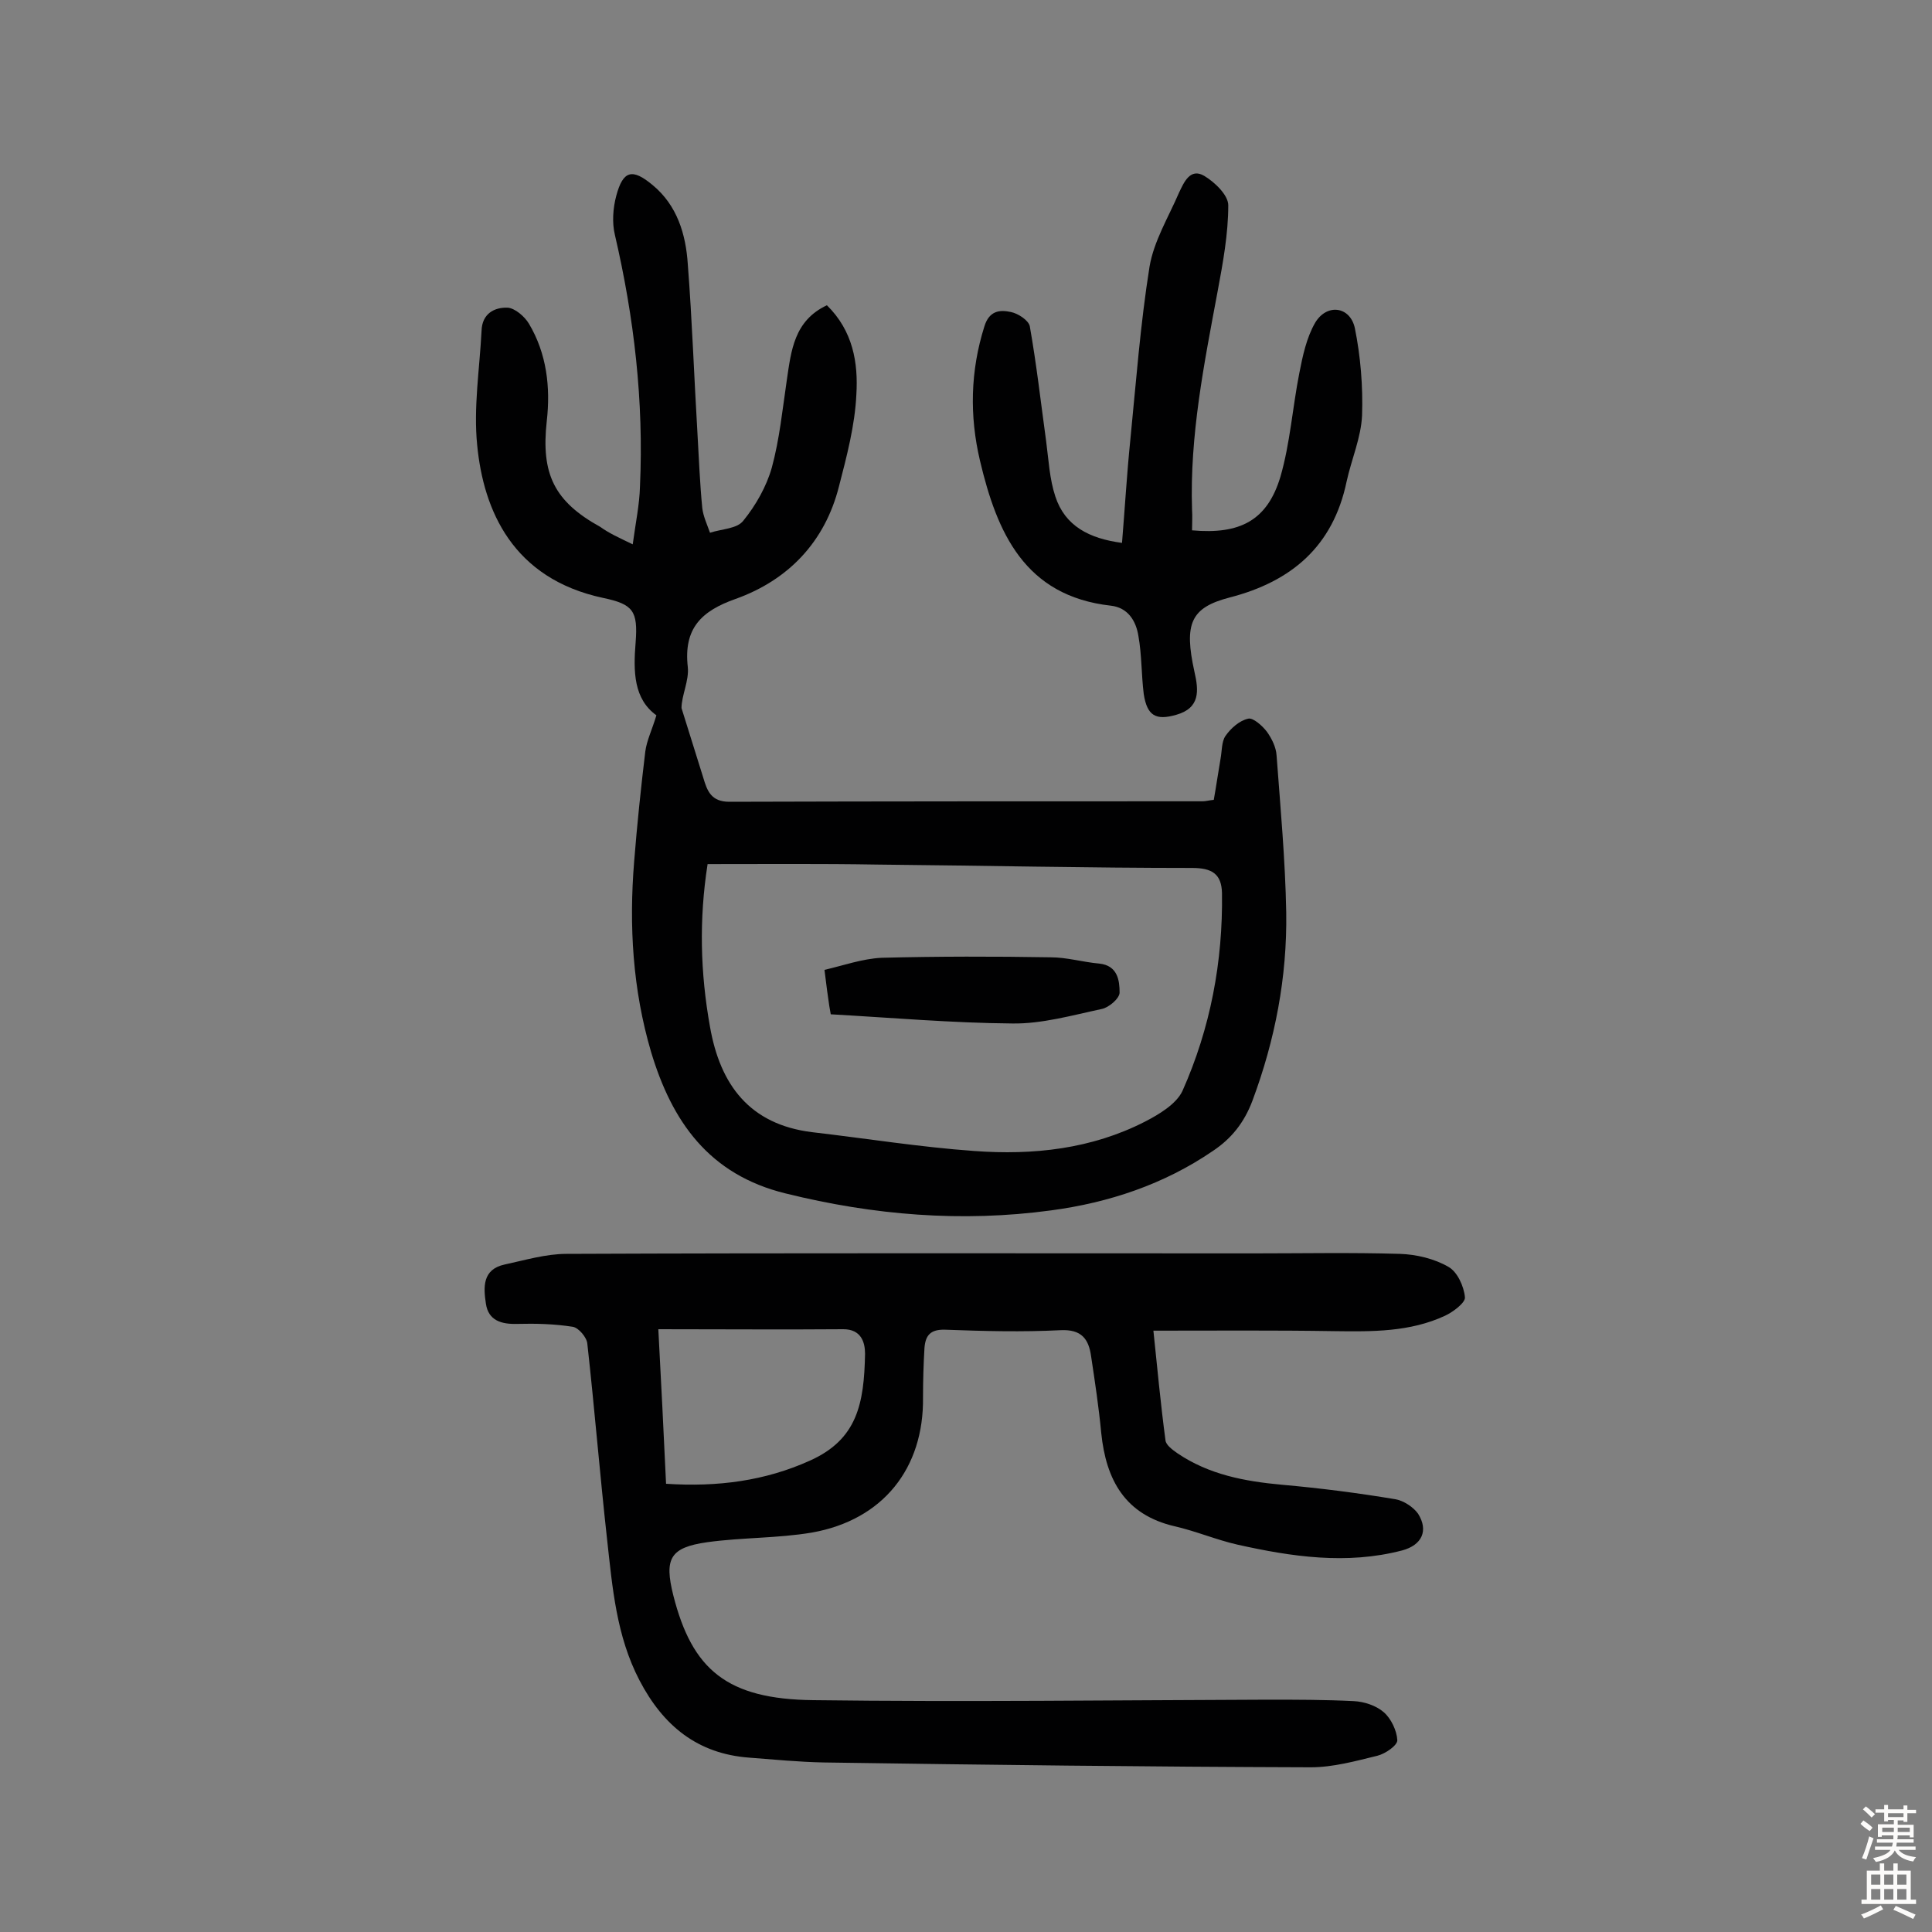 <svg enable-background="new 0 0 400 400" viewBox="0 0 400 400" xmlns="http://www.w3.org/2000/svg"><rect x="0" y="0" width="400" height="400" fill="#808080" stroke="none"/><g fill="#010102"><path d="m238.8 275.5c.8 7.7 1.5 15.2 2.5 22.7.1 1 1.5 2 2.5 2.7 6.5 4.4 13.9 5.8 21.6 6.5 7.9.7 15.7 1.7 23.5 3 1.7.3 3.7 1.6 4.7 3 2.2 3.5.8 6.5-3.3 7.6-11.5 3-22.9 1.3-34.1-1.2-4.4-1-8.6-2.8-13-3.8-10.3-2.4-14.2-9.6-15.2-19.3-.5-5.3-1.3-10.6-2.1-15.9-.5-3.6-2-5.6-6.3-5.4-7.9.4-15.9.2-23.9-.1-3.1-.1-4.1 1.2-4.3 3.8-.2 3.4-.3 6.8-.3 10.2.2 14.7-8.3 25.4-23 28-7.1 1.2-14.5 1-21.7 2-7.7 1.1-8.9 3.4-7 11 3.9 15.4 11.1 21.5 29 21.7 31.3.4 62.7 0 94-.1 6 0 11.9 0 17.9.3 2.1.1 4.6.9 6.2 2.3 1.5 1.3 2.7 3.8 2.8 5.8 0 1.1-2.5 2.8-4.1 3.2-4.5 1.1-9.2 2.4-13.8 2.4-33.6-.1-67.2-.5-100.8-1-5.2-.1-10.3-.6-15.5-1-10.7-.8-17.8-6.6-22.7-16-4.8-9.2-5.6-19.2-6.7-29.1-1.5-13.5-2.6-27.1-4.1-40.6-.1-1.3-1.8-3.3-3-3.5-3.8-.6-7.7-.7-11.5-.6-3.3.1-6-.7-6.5-4.2-.5-3.3-.8-7.1 3.9-8.1 4.2-.9 8.5-2.2 12.8-2.2 47.4-.2 94.9-.1 142.3-.1 10.1 0 20.1-.2 30.2.1 3.4.1 7.2 1 10.1 2.7 1.8 1 3.2 4 3.4 6.3.1 1.1-2.4 3-4.1 3.8-7.3 3.4-15.1 3.3-22.9 3.2-12.3-.2-24.6-.1-37.5-.1zm-102.5-.3c.6 11 1.1 21.5 1.6 32 10.7.7 20.5-.6 29.8-4.8 9.8-4.4 11.2-11.8 11.4-22.1 0-2.4-.8-5.1-4.5-5.1-12.4.1-24.9 0-38.3 0z"/><path d="m131 112.7c.6-4.5 1.4-8.2 1.5-12 .8-17.6-1.2-34.9-5.2-52.1-.6-2.5-.4-5.5.3-8.1 1.4-5.2 3.3-5.7 7.5-2.2 5.1 4.2 6.9 10.2 7.3 16.4.9 11.6 1.3 23.3 2 35 .3 5.2.5 10.4 1 15.5.2 1.7 1 3.4 1.6 5.1 2.4-.8 5.6-.8 6.9-2.5 2.6-3.2 4.8-7.1 5.9-11 1.6-5.9 2.2-12 3.1-18.1s1.5-12.3 8.3-15.5c5.4 5.3 6.5 11.9 6.1 18.5-.3 6.4-2 12.8-3.6 19-2.9 11.5-10.5 19.4-21.4 23.3-7.1 2.5-10.8 6.1-9.9 14.1.3 2.8-1.3 5.9-1.3 8.5 1.5 4.8 3 9.6 4.5 14.4.8 2.7 1.6 5 5.4 5 32.7-.1 65.3-.1 98-.1.6 0 1.3-.2 2.3-.3.5-2.8.9-5.6 1.4-8.5.3-1.6.2-3.5 1-4.7 1.1-1.6 2.9-3.2 4.7-3.6 1-.3 3 1.5 3.9 2.7 1 1.4 1.9 3.2 2 4.9.8 10.8 1.8 21.6 2 32.5.2 13.4-2.3 26.4-7 39-1.7 4.5-4.3 7.8-8.2 10.4-10.1 6.9-21.5 10.7-33.5 12.3-18.5 2.5-36.7 1-54.9-3.5-16-3.9-23.6-15-27.9-29.3-3.8-12.9-4.6-26.1-3.5-39.5.6-7.6 1.4-15.2 2.3-22.7.3-2.3 1.4-4.5 2.3-7.5-4.7-3.4-4.8-9-4.3-15.1.5-6.5-.5-7.9-6.7-9.2-18.8-4-24.8-18.2-26.1-31.6-.8-7.8.5-15.8.9-23.7.1-3.6 2.7-4.9 5.4-4.8 1.5.1 3.5 1.8 4.4 3.3 3.7 6.2 4.5 13.2 3.7 20.2-1.2 10.9 1.5 16.6 11.1 21.9 1.8 1.3 3.8 2.2 6.7 3.6zm15.5 66.2c-1.8 11.5-1.5 22.6.5 33.7 2.1 12 8.2 20.2 21.1 21.8 11.2 1.3 22.4 3.1 33.6 3.9 12.2.9 24.3-.4 35.4-6.1 2.9-1.5 6.4-3.6 7.7-6.3 5.8-13 8.4-26.8 8.2-41-.1-4-2.1-5.2-6.2-5.2-21.7 0-43.4-.5-65.2-.7-11.6-.2-23.3-.1-35.1-.1z"/><path d="m232.3 112.4c.6-7.3 1-14.2 1.7-21.1 1.2-12.1 2.1-24.2 4-36.1.9-5.3 3.9-10.2 6.1-15.3 1-2.1 2.3-5.2 5.2-3.5 2.2 1.3 5 4 5 6.1 0 5.9-1.1 11.9-2.2 17.8-2.8 15-5.8 29.9-5.3 45.2.1 1.4 0 2.9 0 4.3 10 .9 15.6-2.1 18.3-11.1 2-6.9 2.5-14.3 3.9-21.4.7-3.6 1.5-7.4 3.3-10.5 2.4-4 7.2-3.4 8.2 1.1 1.2 5.9 1.7 12.1 1.5 18.1-.2 4.6-2.2 9.1-3.2 13.7-2.8 13.4-11.4 20.7-24.2 24-8.1 2.1-9.5 5.4-7.3 15.4.9 3.9 1.2 7.5-3.8 8.9-4.2 1.2-6 .2-6.7-4.3-.5-4-.4-8.1-1.1-12-.5-3.2-2.2-5.9-5.7-6.3-17.9-2-23.6-15.2-27.1-30-2.2-9.3-2-18.6.9-27.8 1-3.3 3.2-3.5 5.5-3 1.5.3 3.6 1.7 3.9 2.9 1.4 7.9 2.3 15.9 3.4 23.9.5 3.8.7 7.8 1.9 11.4 2 6.1 7 8.7 13.8 9.6z"/><path d="m171.7 208.3c-.3-2.1-.6-4.1-1-7.5 3.9-.9 7.8-2.3 11.8-2.5 11.7-.3 23.4-.3 35-.1 3.4 0 6.7 1 10.1 1.3 3.8.4 4.2 3.5 4.2 6 0 1.2-2.2 3.1-3.7 3.4-6.1 1.3-12.4 3.1-18.5 3-12.5-.1-25.1-1.2-37.6-1.9-.1-.5-.2-1.1-.3-1.7z"/></g><path d="m385.2 377.6.6-.7c.6.4 1.3.9 1.9 1.5l-.6.7c-.8-.5-1.4-1-1.9-1.5zm.3 7.1c.6-1.4 1.1-2.9 1.5-4.5.3.1.6.3.9.4-.5 1.4-1 2.9-1.5 4.4zm.2-10.1.6-.6c.7.5 1.3 1.1 1.9 1.6l-.7.7c-.6-.6-1.2-1.2-1.8-1.7zm8.4-.8h.8v.9h1.8v.7h-1.8v1.8h-.8v-.3h-1.2v.9h3.3v2.6h-.8v-.4h-2.5c0 .3 0 .6-.1.8h3.4v.7h-3.5c0 .3-.1.6-.1.8h4v.7h-3.5c.7.9 1.9 1.3 3.6 1.5-.2.2-.4.5-.6.9-1.9-.3-3.2-1.1-3.8-2.3-.5 1.1-1.8 2-3.9 2.4-.2-.3-.4-.5-.6-.8 1.9-.4 3.1-.9 3.6-1.7h-3.2v-.7h3.5c.1-.2.1-.5.2-.8h-3.3v-.7h3.4c0-.2 0-.5 0-.8h-2.4v.3h-.8v-2.6h3.3v-.9h-1.2v.3h-.8v-1.8h-1.8v-.7h1.8v-.9h.8v.9h3.2zm-4.4 5.5h2.4c0-.3 0-.6 0-.9h-2.4zm1.2-3.1h3.2v-.8h-3.2zm4.4 2.2h-2.4v.9h2.5v-.9z" fill="#fcfbfa"/><path d="m389.2 385.8h.9v1.5h1.9v-1.5h.9v1.5h2.7v6h1.1v.9h-11.3v-.9h1.1v-6h2.7zm.2 8.7.5.8c-1.2.6-2.5 1.3-4 1.9-.2-.3-.3-.6-.6-.8 1.6-.6 3-1.3 4.1-1.9zm-2-4.3h1.9v-2.1h-1.9zm0 3.1h1.9v-2.2h-1.9zm2.7-3.1h1.9v-2.1h-1.9zm0 3.1h1.9v-2.2h-1.9zm2.4 1.3c1.4.6 2.7 1.2 4.1 1.8l-.5.9c-1.5-.7-2.8-1.4-4.1-1.9zm2.2-6.5h-1.9v2.1h1.9zm-1.9 5.2h1.9v-2.2h-1.9z" fill="#fcfbfa"/></svg>